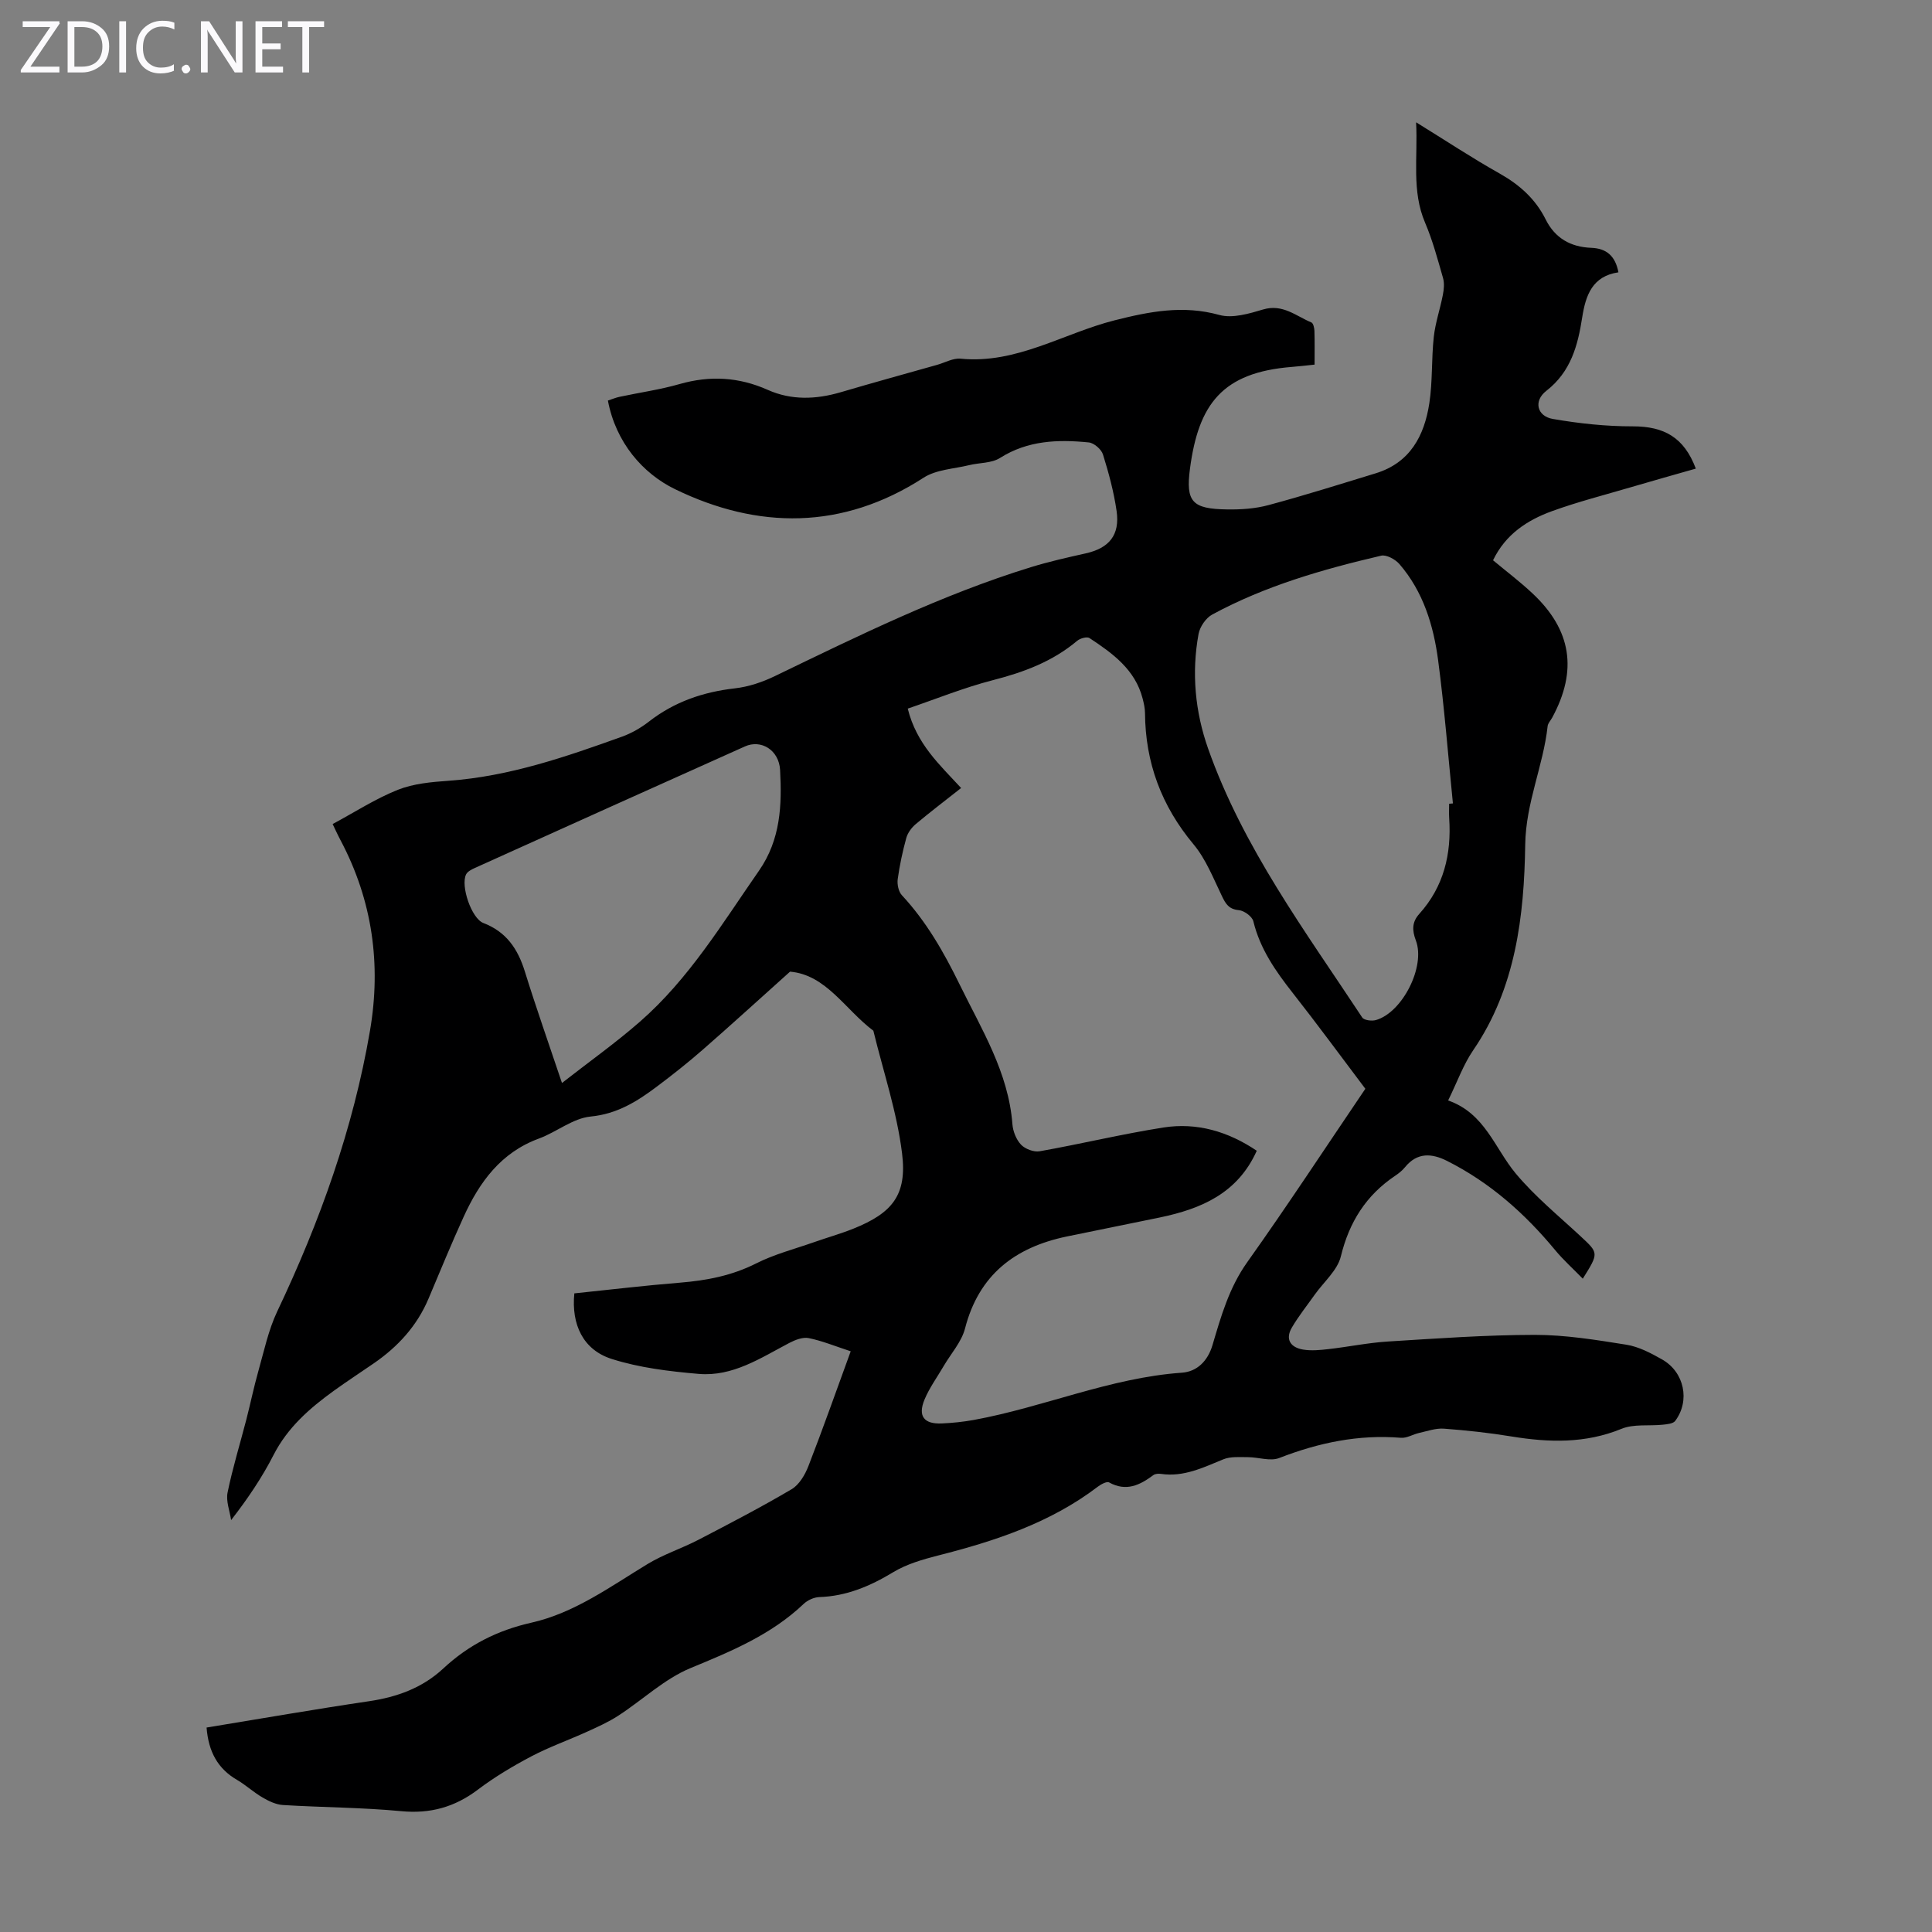 <svg enable-background="new 0 0 400 400" viewBox="0 0 400 400" xmlns="http://www.w3.org/2000/svg"><rect x="0" y="0" width="400" height="400" fill="#808080" stroke="none"/><g fill="#fbfafc"><path d="m12.4 4.8-6.1 9h6v1.2h-8v-.5l6.1-8.9h-5.7v-1.2h7.6v.4z"/><path d="m14 15v-10.6h3c1.6 0 2.9.5 4 1.4s1.6 2.2 1.6 3.8-.5 3-1.6 3.9-2.4 1.5-4 1.5zm1.4-9.4v8.2h1.6c1.3 0 2.4-.4 3.1-1.1s1.1-1.8 1.1-3.1-.4-2.3-1.2-3-1.8-1-3.1-1z"/><path d="m26.1 4.4v10.6h-1.4v-10.6z"/><path d="m36.1 14.6c-.8.4-1.8.6-2.9.6-1.5 0-2.7-.5-3.6-1.4s-1.4-2.2-1.4-3.8c0-1.7.5-3.1 1.5-4.1s2.3-1.6 3.9-1.6c1 0 1.8.1 2.5.4v1.4c-.8-.4-1.6-.6-2.5-.6-1.2 0-2.1.4-2.9 1.2s-1.1 1.8-1.1 3.2c0 1.3.3 2.3 1 3s1.6 1.1 2.7 1.1c1 0 2-.2 2.7-.7v1.3z"/><path d="m37.6 14.3c0-.2.1-.5.3-.6s.4-.3.6-.3c.3 0 .5.1.6.3s.3.4.3.6-.1.4-.3.6-.4.3-.6.3c-.3 0-.5-.1-.6-.3s-.3-.4-.3-.6z"/><path d="m50.2 15h-1.6l-5.3-8.2c-.2-.2-.3-.5-.4-.7 0 .2.1.7.1 1.5v7.4h-1.4v-10.6h1.7l5.2 8.1c.2.4.4.6.4.7 0-.3-.1-.8-.1-1.5v-7.3h1.4z"/><path d="m58.6 15h-5.7v-10.6h5.5v1.2h-4.1v3.4h3.8v1.2h-3.8v3.6h4.3z"/><path d="m67.1 5.6h-3.1v9.4h-1.4v-9.4h-3v-1.2h7.5z"/></g><path d="m42.77 357.67c11.36-1.86 22.47-3.8 33.63-5.45 5.82-.86 11.08-2.77 15.39-6.79 5.21-4.85 11.18-7.88 18.18-9.46 8.98-2.02 16.39-7.48 24.14-12.18 3.29-1.99 7.04-3.2 10.47-4.98 6.5-3.38 13.01-6.76 19.31-10.48 1.58-.93 2.79-3 3.49-4.81 3.02-7.77 5.79-15.65 8.75-23.75-3.19-1.04-5.88-2.16-8.69-2.73-1.23-.25-2.81.37-4.02 1-5.94 3.12-11.72 7.01-18.76 6.41-6.06-.52-12.25-1.26-18-3.09-5.94-1.88-8.4-7.14-7.75-13.58 7.26-.75 14.57-1.63 21.9-2.22 5.51-.45 10.73-1.45 15.76-3.99 3.74-1.89 7.89-2.96 11.88-4.36 2.74-.97 5.55-1.75 8.24-2.83 8.04-3.23 11.15-6.96 10.07-15.61-1.06-8.57-3.89-16.92-5.94-25.37-5.85-4.39-9.77-11.59-17.25-12.23-6.27 5.62-12.14 10.98-18.13 16.21-3.03 2.65-6.2 5.15-9.42 7.57-4.1 3.08-8.22 5.68-13.75 6.22-3.67.36-7.04 3.21-10.68 4.55-7.88 2.89-12.31 9-15.59 16.19-2.55 5.59-4.88 11.28-7.27 16.94-2.38 5.65-6.33 9.96-11.32 13.4-2.76 1.9-5.58 3.74-8.3 5.7-5.01 3.62-9.57 7.6-12.48 13.3-2.38 4.65-5.32 9.02-8.78 13.47-.28-1.91-1.1-3.94-.73-5.72 1.04-5.08 2.58-10.06 3.88-15.09.86-3.34 1.55-6.72 2.49-10.04 1.18-4.17 2.08-8.51 3.92-12.38 8.82-18.58 15.71-37.78 19.19-58.08 2.35-13.74.51-26.97-6.07-39.4-.73-1.38-1.37-2.81-1.66-3.4 4.6-2.47 8.86-5.24 13.5-7.09 3.24-1.29 6.97-1.62 10.52-1.87 12.54-.9 24.26-4.95 35.94-9.15 1.96-.71 3.87-1.82 5.52-3.1 5.28-4.11 11.23-6.14 17.84-6.89 2.81-.32 5.67-1.29 8.24-2.53 17.31-8.36 34.56-16.87 53-22.55 3.73-1.15 7.55-2.01 11.36-2.86 4.85-1.09 7.1-3.79 6.39-8.77-.57-3.96-1.63-7.88-2.82-11.7-.33-1.07-1.85-2.39-2.94-2.5-6.38-.64-12.63-.43-18.39 3.22-1.73 1.1-4.23.96-6.36 1.48-3.19.78-6.84.91-9.46 2.61-16.77 10.85-34.3 10.71-51.45 2.37-6.69-3.25-12.27-9.68-13.9-18.35.81-.26 1.59-.6 2.4-.77 4.15-.89 8.39-1.48 12.46-2.65 6.29-1.79 12.24-1.46 18.24 1.21 4.88 2.18 9.98 1.99 15.09.49 6.65-1.96 13.33-3.8 20-5.68 1.61-.46 3.28-1.42 4.84-1.27 11.6 1.14 21.29-5.27 31.91-7.95 7.25-1.83 14.17-3.18 21.66-1.1 2.72.75 6.15-.27 9.06-1.14 4.05-1.2 6.8 1.36 9.99 2.69.39.16.61 1.14.63 1.75.07 2.23.03 4.46.03 6.98-1.71.18-3.23.36-4.75.48-14.36 1.15-19.29 7.7-21.05 21.08-.91 6.88.5 8.31 7.64 8.42 2.88.05 5.88-.15 8.64-.9 7.44-2 14.79-4.32 22.15-6.57 7.15-2.18 10.1-7.79 11.13-14.53.69-4.51.42-9.17.92-13.72.32-2.93 1.32-5.79 1.88-8.71.22-1.12.34-2.39.04-3.46-1.11-3.86-2.15-7.79-3.72-11.47-2.82-6.59-1.48-13.38-1.86-20.79 6.12 3.78 11.59 7.4 17.3 10.61 4.13 2.33 7.42 5.27 9.53 9.51 1.94 3.89 5.19 5.71 9.44 5.87 3.13.12 4.97 1.66 5.62 5.07-5.39.79-6.78 4.73-7.5 9.32-.9 5.81-2.34 11.27-7.43 15.22-2.7 2.09-1.94 5.25 1.35 5.82 5.44.94 11.01 1.54 16.53 1.53 6.5-.01 10.64 2.28 13.07 8.75-4.49 1.28-8.97 2.54-13.43 3.85-5.47 1.61-11 3.02-16.35 4.96-5.11 1.86-9.61 4.78-12.2 10.17 2.75 2.29 5.58 4.43 8.15 6.84 8.11 7.59 9.39 15.97 4.09 25.75-.32.59-.88 1.15-.94 1.76-.91 8.27-4.51 15.8-4.64 24.52-.22 14.75-1.95 29.68-10.77 42.57-2.05 2.99-3.29 6.54-5.19 10.4 7.63 2.66 9.63 9.88 13.99 15.11 3.98 4.77 8.88 8.77 13.45 13.02 3.73 3.47 3.79 3.42.44 8.77-1.99-2.05-4.02-3.86-5.74-5.94-6.28-7.59-13.51-13.99-22.35-18.44-3.17-1.6-6.19-1.82-8.72 1.3-.56.68-1.28 1.27-2.02 1.76-6.03 4.04-9.53 9.58-11.26 16.7-.71 2.9-3.53 5.28-5.39 7.9-1.6 2.26-3.35 4.44-4.75 6.83-1.44 2.45-.26 4.13 2.3 4.56 1.7.29 3.53.11 5.27-.09 4.09-.46 8.15-1.31 12.25-1.57 10.16-.63 20.33-1.37 30.5-1.38 6.32 0 12.68 1.04 18.95 2.04 2.56.41 5.07 1.74 7.38 3.05 4.61 2.61 5.84 8.55 2.71 12.73-.44.58-1.68.68-2.57.78-2.86.3-6.01-.19-8.54.85-7.5 3.07-15.02 2.85-22.75 1.59-4.63-.76-9.32-1.27-14-1.62-1.68-.13-3.43.5-5.13.88-1.28.28-2.57 1.11-3.79 1.01-8.78-.72-17.06 1.02-25.21 4.19-1.85.72-4.3-.18-6.48-.18-1.71 0-3.58-.17-5.09.45-4.15 1.69-8.16 3.69-12.85 3.02-.53-.08-1.23-.05-1.62.24-2.81 2.09-5.63 3.48-9.17 1.52-.48-.27-1.69.39-2.35.89-9.82 7.48-21.22 11.23-32.98 14.22-3.22.82-6.56 1.78-9.36 3.47-4.79 2.9-9.67 4.97-15.32 5.16-1.1.04-2.42.64-3.23 1.41-6.72 6.39-14.97 9.8-23.4 13.28-5.43 2.24-9.96 6.61-14.99 9.87-2.02 1.31-4.25 2.31-6.45 3.31-3.83 1.74-7.82 3.15-11.53 5.1-3.85 2.03-7.64 4.29-11.1 6.91-4.8 3.62-9.86 5.02-15.89 4.44-8.12-.77-16.31-.77-24.45-1.27-1.44-.09-2.93-.8-4.21-1.55-1.83-1.06-3.42-2.54-5.24-3.62-4.06-2.34-5.97-5.88-6.36-10.87zm239.91-132.25c-5.04-6.68-9.93-13.35-15.04-19.85-3.55-4.52-6.76-9.11-8.15-14.83-.24-.99-1.9-2.2-2.99-2.3-2.07-.19-2.73-1.28-3.51-2.91-1.78-3.68-3.32-7.66-5.89-10.73-6.64-7.96-9.97-16.91-10.04-27.2-.01-.99-.24-2-.49-2.97-1.55-6.02-6.22-9.37-11.01-12.53-.52-.34-1.94.06-2.55.58-5.1 4.29-11.05 6.5-17.44 8.14-5.99 1.54-11.78 3.9-17.63 5.89 1.81 7.33 6.62 11.63 11.05 16.44-3.28 2.59-6.39 4.95-9.38 7.46-.87.73-1.67 1.81-1.97 2.88-.77 2.79-1.38 5.65-1.78 8.53-.14 1.06.16 2.56.85 3.31 5.09 5.47 8.71 11.83 11.97 18.49 4.55 9.31 10.11 18.2 10.93 28.93.11 1.48.79 3.19 1.78 4.24.86.9 2.66 1.58 3.86 1.37 8.56-1.52 17.03-3.57 25.61-4.92 6.95-1.09 13.42.82 19.34 4.81-3.96 8.83-11.51 12.02-20 13.8-6.45 1.35-12.92 2.61-19.37 3.96-10.71 2.24-18.17 7.93-21.03 19.03-.72 2.79-2.92 5.21-4.43 7.8-1.35 2.31-2.96 4.51-3.97 6.95-1.4 3.41-.1 5.08 3.58 4.92 2.23-.1 4.47-.33 6.66-.73 14.49-2.65 28.19-8.73 43.08-9.78 3.06-.22 5.31-2.35 6.31-5.7 1.77-5.97 3.44-11.9 7.2-17.18 8.36-11.76 16.27-23.83 24.45-35.9zm17.35-59.01c.26-.02.52-.05.78-.07-.99-9.88-1.76-19.79-3.06-29.63-.96-7.24-3.09-14.23-8.02-19.93-.85-.98-2.7-1.99-3.79-1.73-12.08 2.82-23.99 6.24-34.97 12.19-1.31.71-2.54 2.52-2.82 4-1.48 8.07-.72 16.12 1.99 23.79 7.23 20.46 20.1 37.76 31.9 55.64.38.57 1.98.77 2.84.52 5.47-1.57 10.3-11.08 8.26-16.47-.8-2.12-.82-3.81.7-5.5 5.09-5.65 6.69-12.4 6.2-19.8-.07-.99-.01-2-.01-3.01zm-183.68 57.81c5.68-4.44 11.13-8.31 16.14-12.69 10.15-8.86 17.05-20.34 24.65-31.26 4.49-6.46 4.76-13.59 4.37-20.85-.23-4.15-3.94-6.38-7.28-4.88-18.66 8.35-37.3 16.76-55.93 25.17-.67.3-1.5.73-1.8 1.32-1.18 2.35 1.11 9.13 3.58 10.07 4.74 1.82 7.12 5.34 8.57 9.99 2.31 7.45 4.91 14.81 7.7 23.13z" fill="#000001"/></svg>